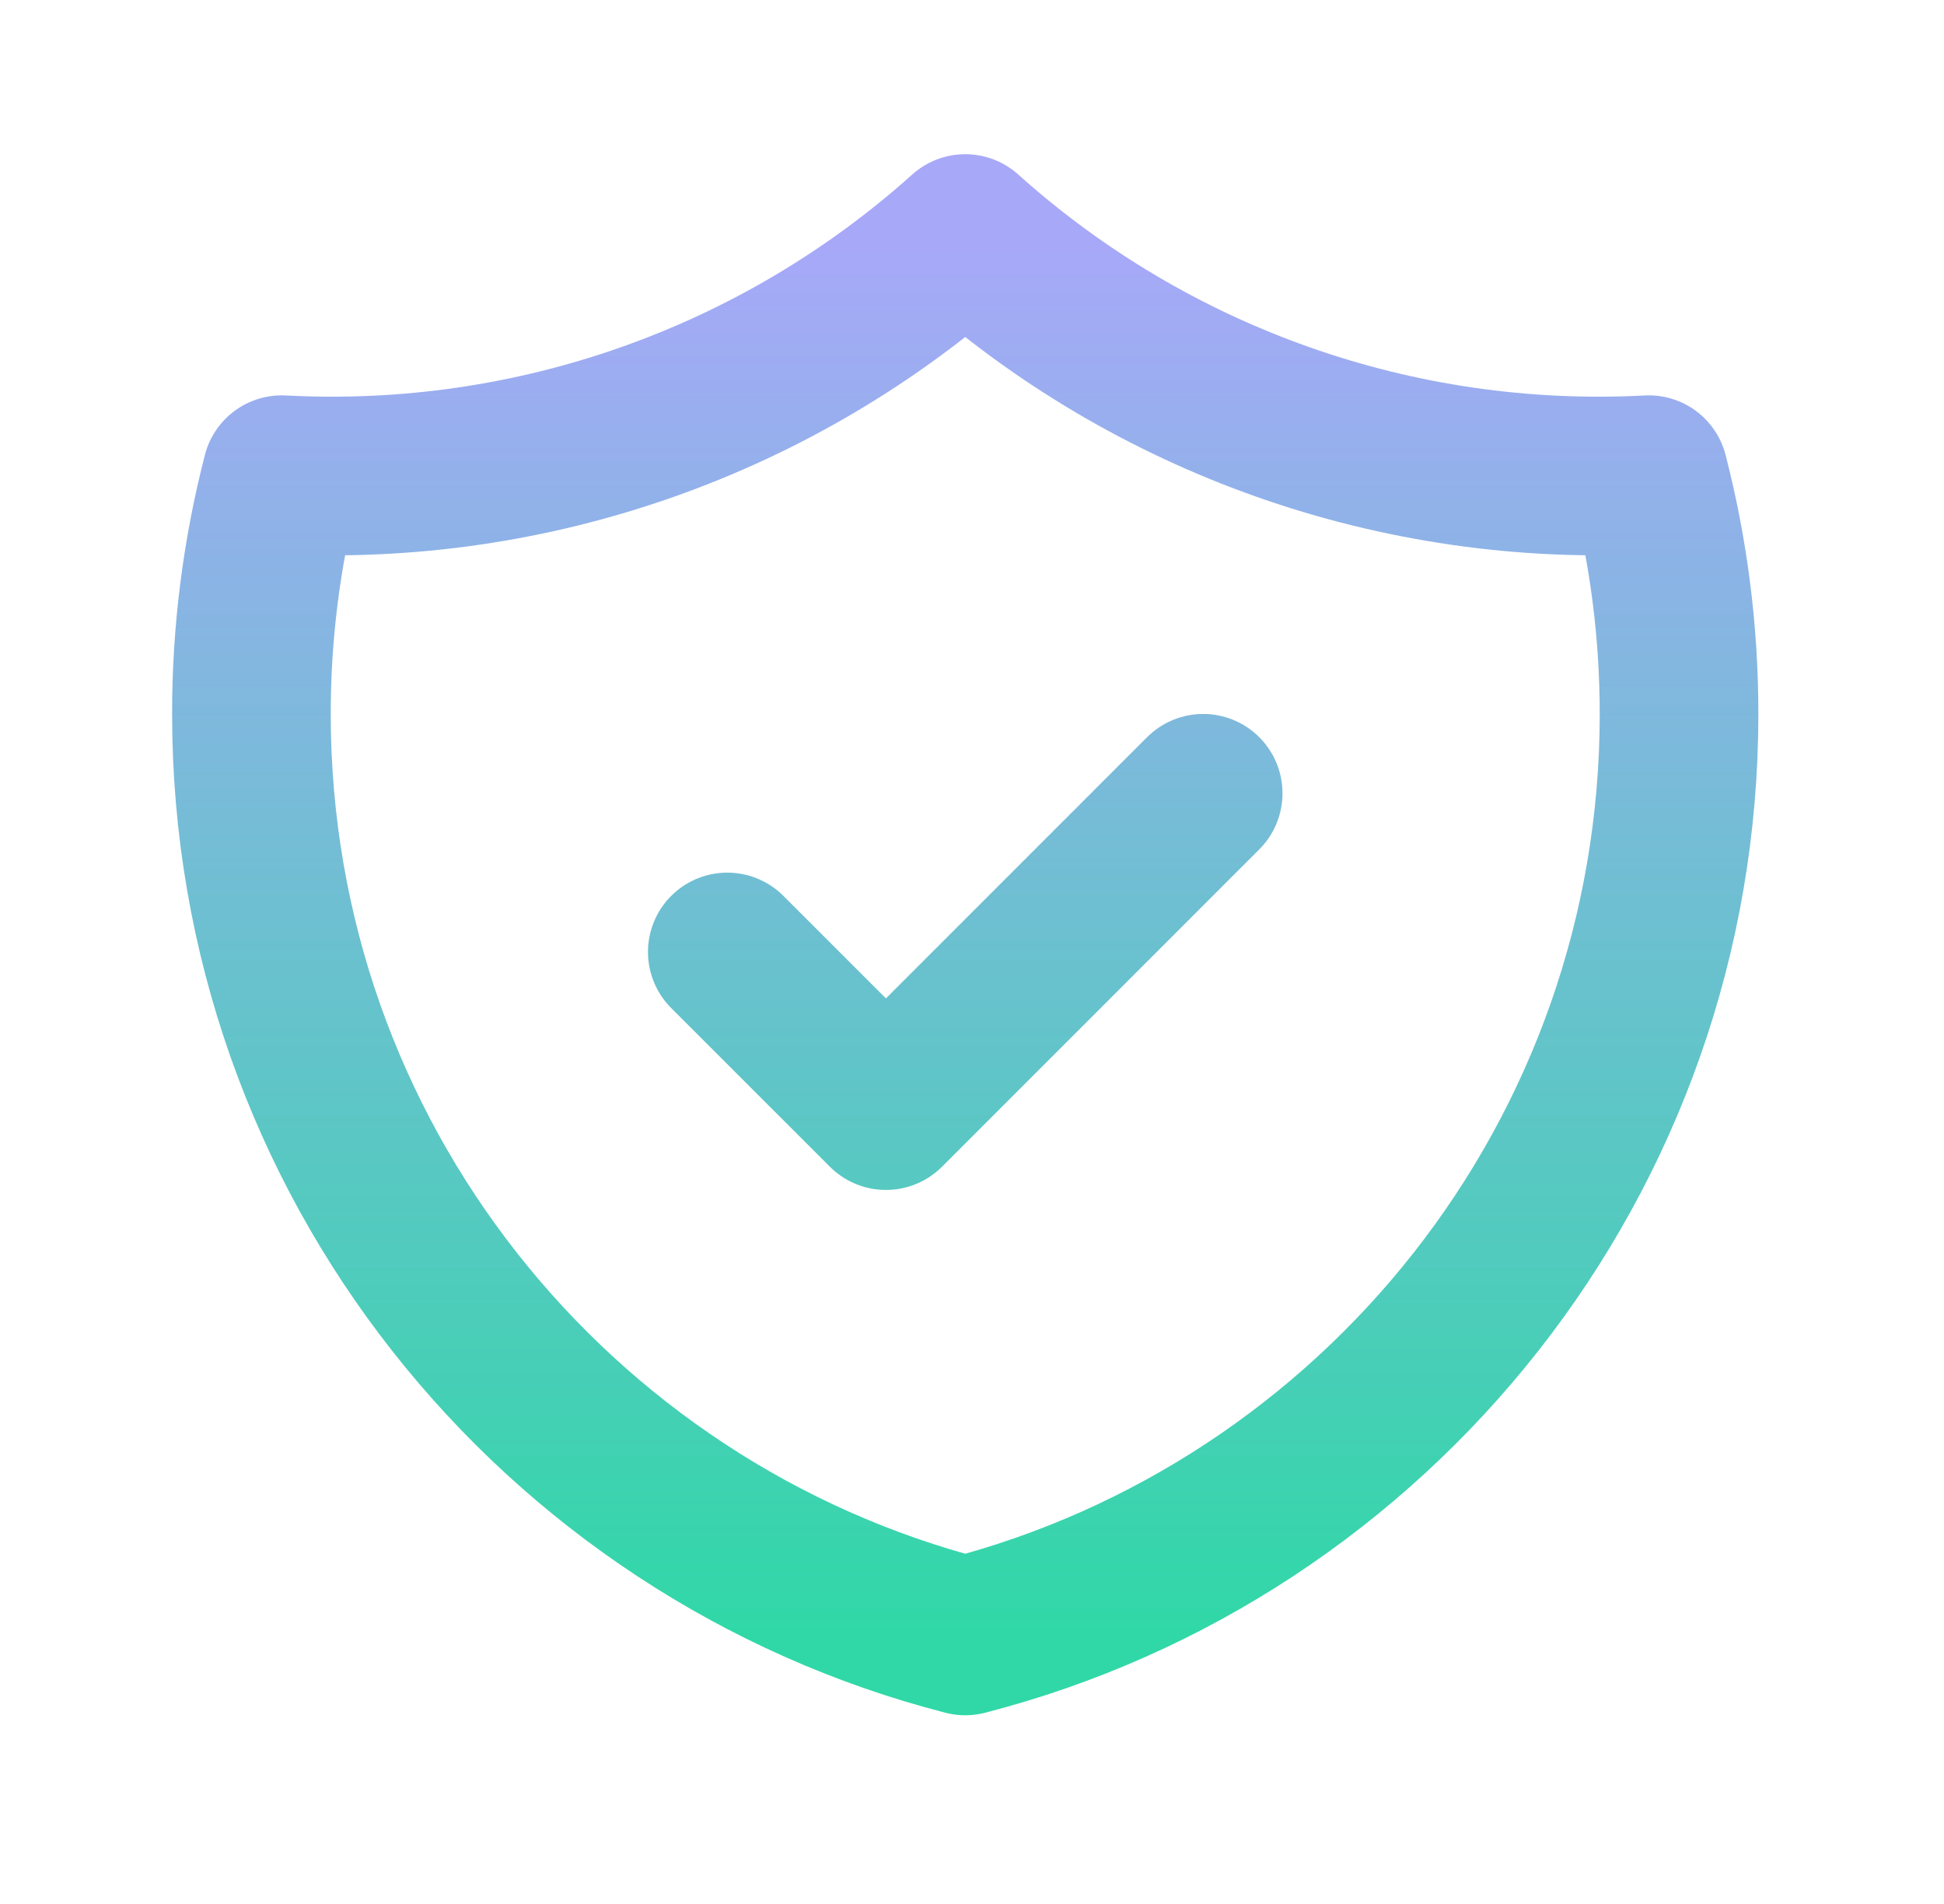 <svg width="48" height="47" viewBox="0 0 48 47" fill="none" xmlns="http://www.w3.org/2000/svg">
<path d="M17.958 23.5L21.875 27.416L29.708 19.583M40.71 11.718C34.518 12.047 28.448 9.906 23.833 5.765C19.218 9.906 13.148 12.047 6.956 11.718C6.458 13.648 6.206 15.632 6.208 17.625C6.208 28.574 13.697 37.776 23.833 40.384C33.969 37.776 41.458 28.576 41.458 17.625C41.458 15.584 41.198 13.606 40.71 11.718Z" stroke="url(#paint0_linear_5357_5173)" stroke-width="3.917" stroke-linecap="round" stroke-linejoin="round"/>
<defs>
<linearGradient id="paint0_linear_5357_5173" x1="23.833" y1="5.765" x2="23.833" y2="40.384" gradientUnits="userSpaceOnUse">
<stop stop-color="#A8A8F9"/>
<stop offset="1" stop-color="#30D8A7"/>
</linearGradient>
</defs>
</svg>
